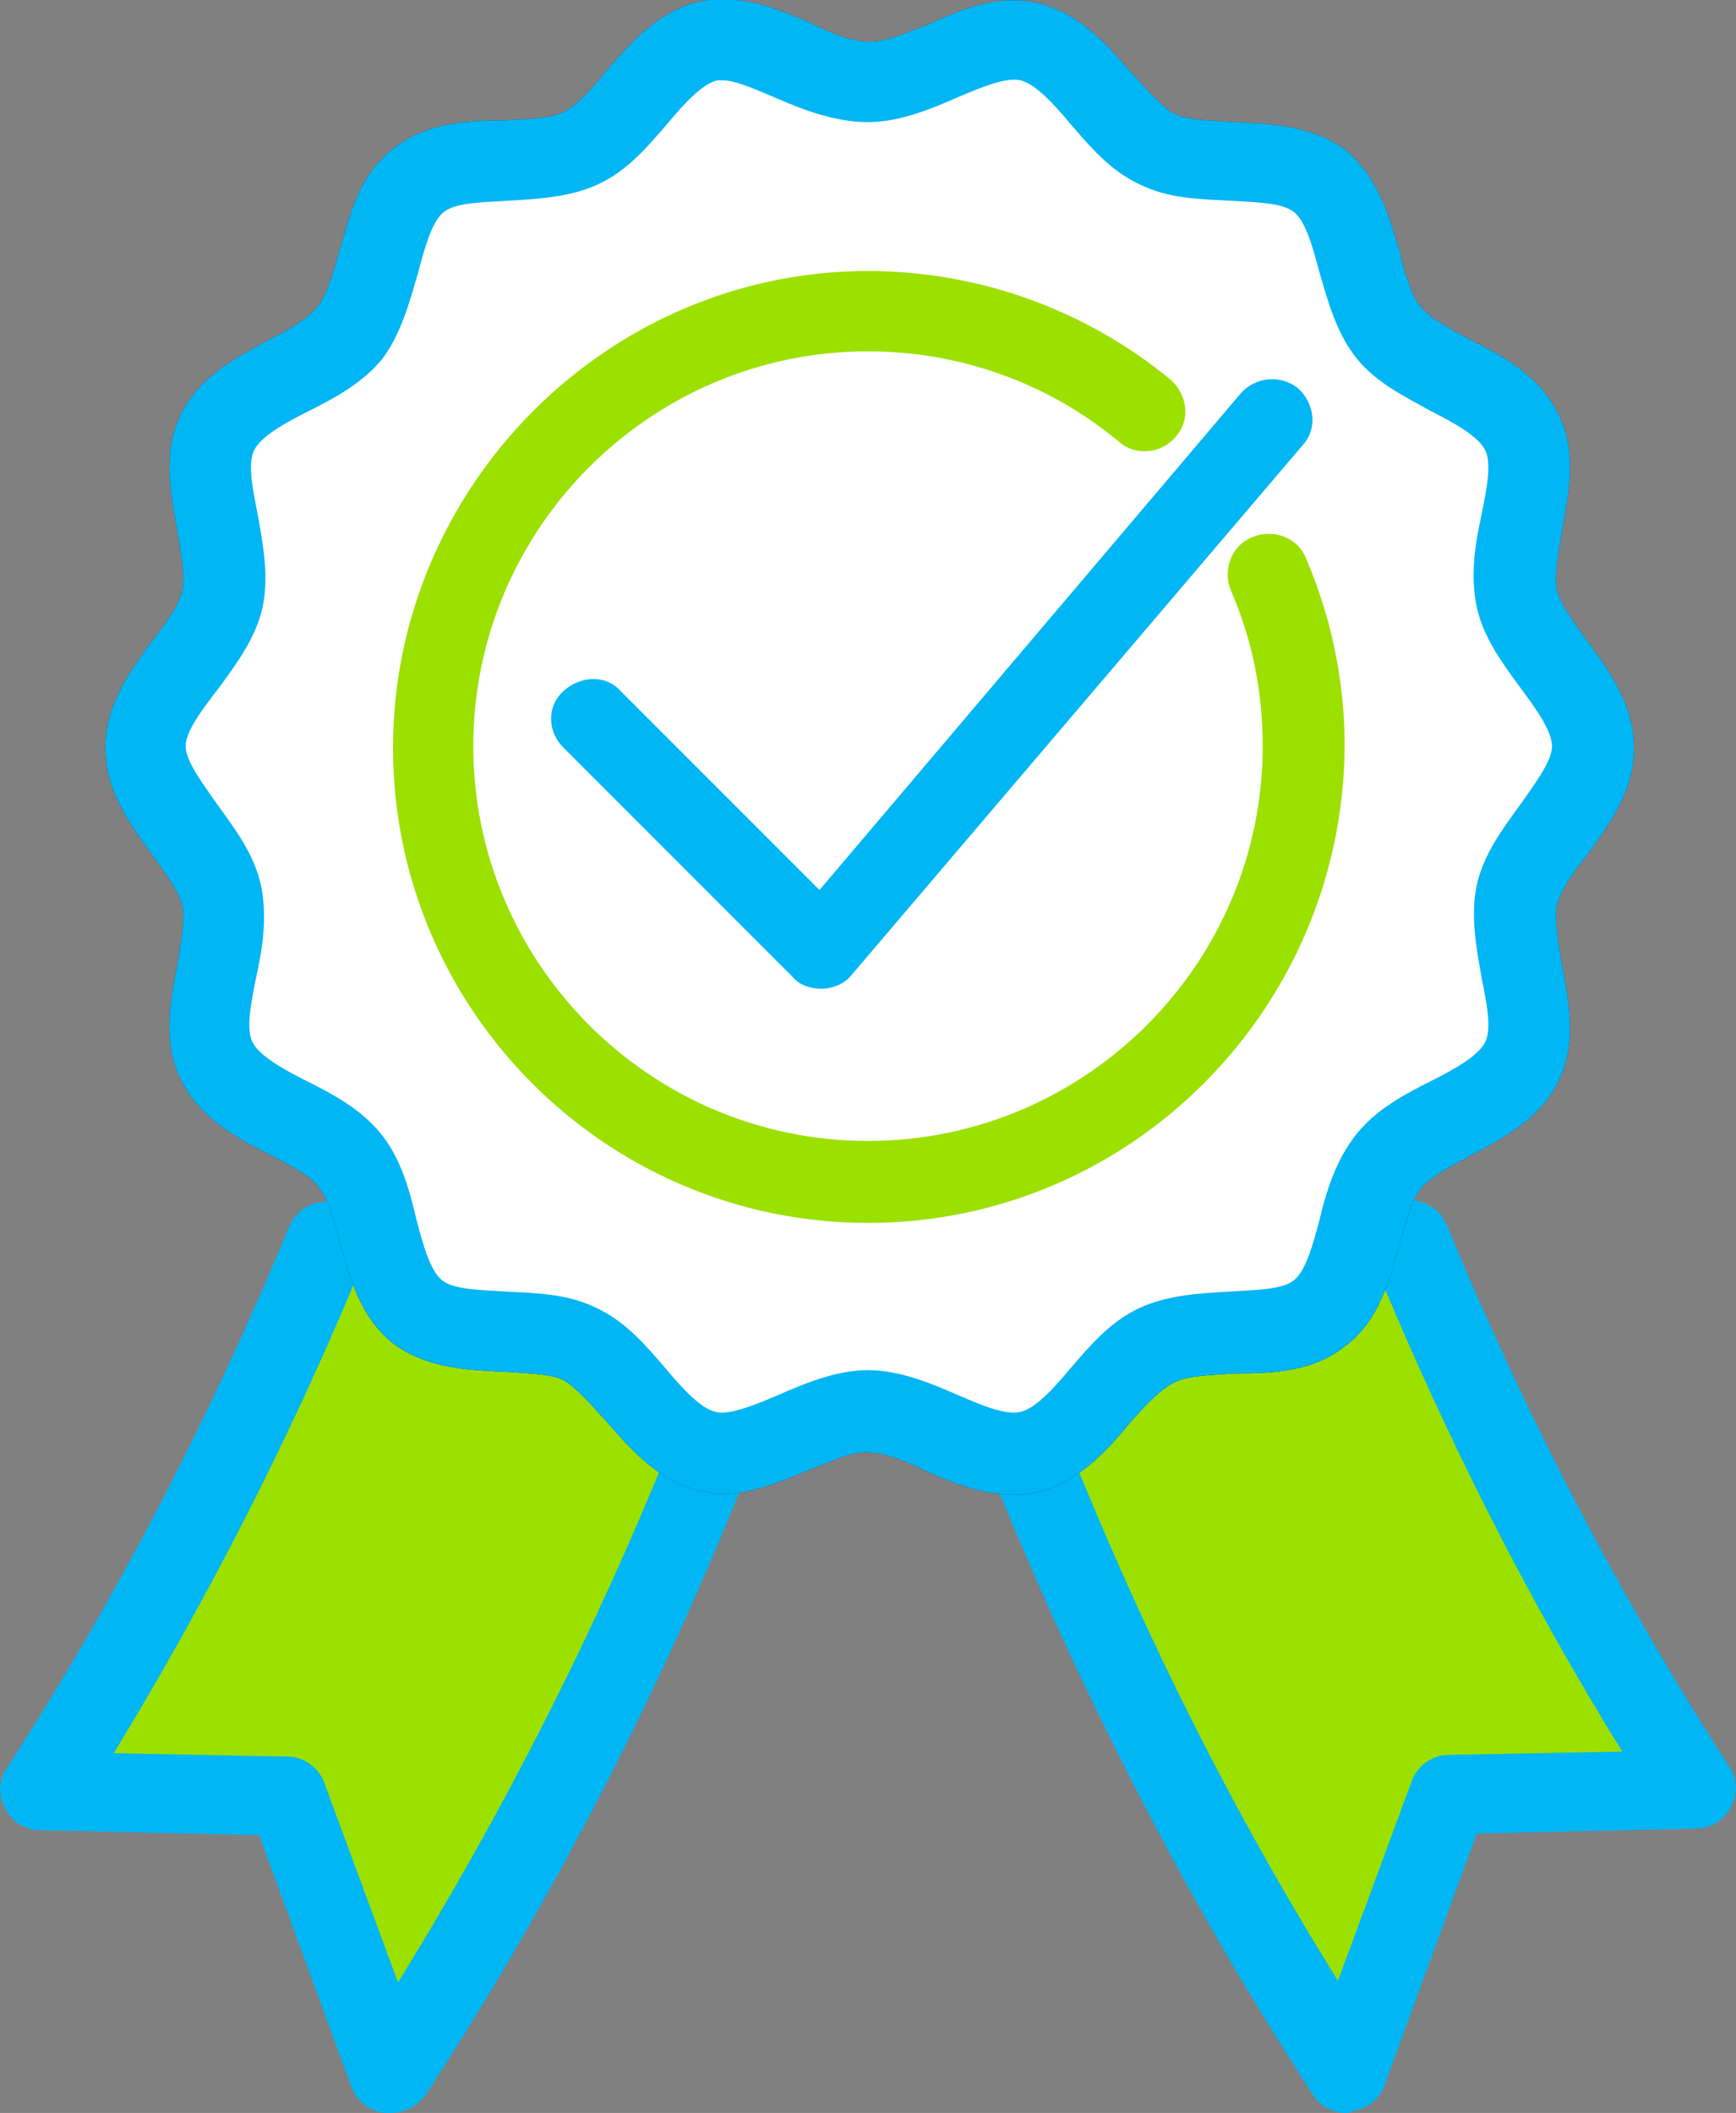 <?xml version="1.0" encoding="utf-8"?>
<!-- Generator: Adobe Illustrator 28.1.0, SVG Export Plug-In . SVG Version: 6.00 Build 0)  -->
<svg version="1.1" id="Layer_2_00000165919720672271983030000005831116362544995747_"
	 xmlns="http://www.w3.org/2000/svg" xmlns:xlink="http://www.w3.org/1999/xlink" x="0px" y="0px" viewBox="0 0 103.8 126.3"
	 style="enable-background:new 0 0 103.8 126.3;" xml:space="preserve">
<rect x="0" y="0" width="103.8" height="126.3" fill="#808080" stroke="none"/>
<style type="text/css">
	.st0{fill:#9CE000;}
	.st1{fill:#00B6F4;}
	.st2{fill:#1E2C55;}
	.st3{fill:#FFFFFF;}
</style>
<g id="Layer_2-2">
	<g id="Layer_1-2">
		<g>
			<path class="st0" d="M84.2,74.2c4.5,11,10.2,22.1,17.1,32.8l-14.7,0.3l-6.1,16.5c-8-12.3-14.2-24.7-19-36.7"/>
			<path class="st1" d="M80.5,126.3c-0.8,0-1.6-0.4-2-1.1c-7.5-11.5-13.9-24-19.2-37.1c-0.5-1.2,0.1-2.7,1.3-3.2s2.7,0.1,3.2,1.3
				c4.5,11.3,9.9,22.1,16.2,32.2l4.4-11.9c0.3-0.9,1.2-1.6,2.2-1.6l10.4-0.2c-5.7-9.2-10.7-19.1-15-29.6c-0.5-1.2,0.1-2.7,1.3-3.2
				s2.7,0.1,3.2,1.3c4.8,11.6,10.5,22.5,16.9,32.4c0.5,0.7,0.5,1.7,0.1,2.4c-0.4,0.8-1.2,1.3-2.1,1.3l-13.1,0.3l-5.5,15
				c-0.3,0.9-1.1,1.5-2,1.6C80.7,126.3,80.6,126.3,80.5,126.3L80.5,126.3z"/>
		</g>
		<g>
			<path class="st0" d="M19.6,74.2C15.1,85.2,9.5,96.3,2.5,107l14.7,0.3l6.1,16.5c8-12.3,14.2-24.7,19-36.7"/>
			<path class="st1" d="M23.3,126.3H23c-0.9-0.1-1.7-0.7-2-1.6l-5.5-15l-13.1-0.3c-0.9,0-1.7-0.5-2.1-1.3s-0.4-1.7,0.1-2.4
				c6.4-9.9,12.1-20.8,16.9-32.4c0.5-1.2,1.9-1.8,3.2-1.3c1.2,0.5,1.8,1.9,1.3,3.2c-4.3,10.5-9.4,20.4-15,29.6l10.4,0.2
				c1,0,1.9,0.7,2.2,1.6l4.4,11.9c6.3-10.2,11.8-21,16.3-32.2c0.5-1.2,1.9-1.8,3.2-1.3s1.8,1.9,1.3,3.2
				c-5.2,13.1-11.7,25.6-19.2,37.1C24.9,125.9,24.2,126.3,23.3,126.3L23.3,126.3z"/>
		</g>
		<g>
			<path class="st2" d="M43.2,89.3c-0.5,0-0.9-0.1-1.4-0.2c-2.5-0.6-4.1-2.5-5.6-4.2c-0.9-1-1.8-2-2.5-2.4c-0.8-0.4-2.2-0.4-3.5-0.5
				c-2.2-0.1-4.7-0.2-6.7-1.7c-2-1.6-2.6-4-3.2-6.1c-0.3-1.3-0.7-2.6-1.3-3.3c-0.5-0.7-1.8-1.3-2.9-1.9c-2-1-4.2-2.2-5.3-4.5
				c-1.1-2.2-0.6-4.7-0.2-6.8c0.2-1.3,0.5-2.7,0.3-3.6c-0.2-0.8-1-1.9-1.8-3c-1.3-1.8-2.8-3.8-2.8-6.4s1.5-4.6,2.8-6.4
				c0.8-1,1.6-2.1,1.8-3s-0.1-2.3-0.3-3.6c-0.4-2.2-0.9-4.6,0.2-6.9s3.3-3.4,5.3-4.5c1.2-0.6,2.4-1.3,2.9-2c0.6-0.7,0.9-2,1.3-3.3
				c0.6-2.1,1.2-4.6,3.2-6.1c2-1.6,4.5-1.7,6.7-1.7c1.3-0.1,2.7-0.1,3.5-0.5s1.7-1.4,2.5-2.4c1.5-1.7,3.1-3.6,5.6-4.2
				c2.4-0.5,4.7,0.4,6.7,1.3C49.7,2,51,2.5,52,2.5s2.1-0.5,3.4-1c2-0.9,4.3-1.9,6.7-1.3c2.5,0.6,4.1,2.5,5.6,4.2
				c0.9,1,1.8,2,2.5,2.4c0.8,0.4,2.2,0.4,3.6,0.5C76,7.4,78.5,7.5,80.5,9c1.9,1.6,2.6,4,3.2,6.1c0.3,1.3,0.7,2.6,1.3,3.3
				c0.6,0.7,1.8,1.3,2.9,1.9c2,1,4.2,2.2,5.3,4.5c1.1,2.2,0.6,4.7,0.2,6.9c-0.2,1.3-0.5,2.7-0.3,3.6c0.2,0.8,1,1.9,1.8,3
				c1.3,1.8,2.8,3.8,2.8,6.4s-1.5,4.6-2.8,6.4c-0.8,1-1.6,2.1-1.8,3c-0.2,0.9,0.1,2.3,0.3,3.6c0.4,2.2,0.9,4.6-0.2,6.9
				c-1.1,2.3-3.3,3.4-5.3,4.5c-1.2,0.6-2.4,1.3-2.9,1.9c-0.6,0.7-0.9,2-1.3,3.3c-0.6,2.1-1.2,4.6-3.2,6.1c-1.9,1.6-4.4,1.7-6.7,1.7
				c-1.3,0.1-2.7,0.1-3.5,0.5C69.4,83,68.5,84,67.6,85c-1.4,1.7-3.1,3.6-5.6,4.2c-2.4,0.5-4.7-0.4-6.7-1.3c-1.2-0.6-2.5-1.1-3.5-1.1
				s-2.2,0.6-3.5,1.1C46.8,88.5,45,89.3,43.2,89.3L43.2,89.3z M43.2,4.8h-0.3c-0.9,0.2-2,1.4-3,2.6c-1.2,1.4-2.4,2.8-4.1,3.6
				c-1.7,0.8-3.7,0.9-5.5,1c-1.5,0.1-3.1,0.1-3.8,0.7c-0.7,0.6-1.1,2.1-1.5,3.6c-0.5,1.7-1,3.6-2.1,5.1c-1.2,1.5-2.9,2.4-4.5,3.2
				c-1.4,0.7-2.8,1.5-3.2,2.3s-0.1,2.3,0.2,3.8c0.3,1.7,0.7,3.7,0.3,5.6c-0.4,1.8-1.5,3.3-2.6,4.8c-1,1.3-2,2.6-2,3.5s1,2.2,1.9,3.5
				c1.1,1.5,2.2,3,2.6,4.8c0.4,1.9,0.1,3.8-0.3,5.6c-0.3,1.5-0.6,3-0.2,3.8c0.4,0.8,1.8,1.6,3.2,2.3c1.6,0.8,3.3,1.7,4.5,3.2
				s1.7,3.4,2.1,5.1c0.4,1.5,0.8,3,1.5,3.6s2.3,0.6,3.8,0.7c1.8,0.1,3.7,0.1,5.5,1c1.7,0.8,2.9,2.2,4.1,3.6c1,1.2,2.1,2.4,3,2.6
				c0.8,0.2,2.3-0.4,3.7-1c1.6-0.7,3.5-1.5,5.4-1.5s3.8,0.8,5.4,1.5c1.4,0.6,2.8,1.2,3.7,1s2-1.4,3-2.6c1.2-1.4,2.4-2.8,4.1-3.6
				c1.7-0.8,3.7-0.9,5.5-1c1.5-0.1,3.1-0.1,3.8-0.7c0.7-0.6,1.1-2.1,1.5-3.6c0.4-1.7,1-3.6,2.2-5.1s2.9-2.4,4.5-3.2
				c1.4-0.7,2.8-1.5,3.2-2.3c0.4-0.8,0.1-2.3-0.2-3.8c-0.3-1.7-0.7-3.7-0.3-5.6c0.4-1.8,1.5-3.3,2.6-4.8c0.9-1.3,1.9-2.6,1.9-3.5
				s-1-2.3-1.9-3.5c-1.1-1.5-2.2-3-2.6-4.8c-0.4-1.9-0.1-3.8,0.3-5.6c0.3-1.5,0.6-3,0.2-3.8s-1.8-1.6-3.2-2.3
				c-1.6-0.9-3.3-1.7-4.5-3.2s-1.7-3.4-2.2-5.1c-0.4-1.5-0.8-3-1.5-3.6s-2.3-0.6-3.8-0.7c-1.8-0.1-3.7-0.1-5.5-1
				c-1.7-0.8-2.9-2.2-4.1-3.6c-1-1.2-2.1-2.4-3-2.6c-0.8-0.2-2.3,0.4-3.7,1c-1.6,0.7-3.5,1.5-5.4,1.5s-3.8-0.7-5.4-1.4
				C45.3,5.4,44,4.8,43.2,4.8L43.2,4.8z"/>
			<g>
				<path class="st3" d="M95.1,44.7c0,3.2-3.9,5.9-4.6,8.8c-0.7,3.1,1.6,7.2,0.3,9.9c-1.3,2.8-6,3.6-7.9,6s-1.6,7.1-4.1,9.1
					c-2.4,1.9-6.9,0.6-9.7,1.9c-2.8,1.3-4.5,5.7-7.6,6.4c-3,0.7-6.5-2.5-9.6-2.5s-6.7,3.2-9.6,2.5c-3.1-0.7-4.8-5.1-7.6-6.4
					c-2.8-1.4-7.3,0-9.7-1.9s-2.1-6.7-4.1-9.1c-1.9-2.4-6.6-3.2-7.9-6c-1.3-2.8,1-6.9,0.3-9.9s-4.6-5.7-4.6-8.8s3.9-5.9,4.6-8.8
					c0.7-3.1-1.6-7.2-0.3-9.9c1.4-2.8,6-3.5,7.9-6c1.9-2.4,1.6-7.1,4-9.1c2.4-1.9,6.9-0.6,9.7-1.9s4.5-5.7,7.6-6.4
					c3-0.7,6.5,2.5,9.6,2.5s6.7-3.2,9.6-2.5C64.5,3.3,66.2,7.7,69,9c2.8,1.4,7.3,0,9.7,1.9c2.4,1.9,2.1,6.6,4.1,9.1
					c1.9,2.4,6.6,3.1,7.9,6c1.3,2.8-1,6.9-0.3,9.9C91.3,38.8,95.1,41.5,95.1,44.7z"/>
				<path class="st1" d="M43.2,89.3c-0.5,0-0.9-0.1-1.4-0.2c-2.5-0.6-4.1-2.5-5.6-4.2c-0.9-1-1.8-2-2.5-2.4
					c-0.8-0.4-2.2-0.4-3.5-0.5c-2.2-0.1-4.7-0.2-6.7-1.7c-2-1.6-2.6-4-3.2-6.1c-0.3-1.3-0.7-2.6-1.3-3.3c-0.5-0.7-1.8-1.3-2.9-1.9
					c-2-1-4.2-2.2-5.3-4.5c-1.1-2.2-0.6-4.7-0.2-6.8c0.2-1.3,0.5-2.7,0.3-3.6c-0.2-0.8-1-1.9-1.8-3c-1.3-1.8-2.8-3.8-2.8-6.4
					s1.5-4.6,2.8-6.4c0.8-1,1.6-2.1,1.8-3s-0.1-2.3-0.3-3.6c-0.4-2.2-0.9-4.6,0.2-6.9s3.3-3.4,5.3-4.5c1.2-0.6,2.4-1.3,2.9-2
					c0.6-0.7,0.9-2,1.3-3.3c0.6-2.1,1.2-4.6,3.2-6.1c2-1.6,4.5-1.7,6.7-1.7c1.3-0.1,2.7-0.1,3.5-0.5s1.7-1.4,2.5-2.4
					c1.5-1.7,3.1-3.6,5.6-4.2c2.4-0.5,4.7,0.4,6.7,1.3C49.7,2,51,2.5,52,2.5s2.1-0.5,3.4-1c2-0.9,4.3-1.9,6.7-1.3
					c2.5,0.6,4.1,2.5,5.6,4.2c0.9,1,1.8,2,2.5,2.4c0.8,0.4,2.2,0.4,3.6,0.5C76,7.4,78.5,7.5,80.5,9c1.9,1.6,2.6,4,3.2,6.1
					c0.3,1.3,0.7,2.6,1.3,3.3c0.6,0.7,1.8,1.3,2.9,1.9c2,1,4.2,2.2,5.3,4.5c1.1,2.2,0.6,4.7,0.2,6.9c-0.2,1.3-0.5,2.7-0.3,3.6
					c0.2,0.8,1,1.9,1.8,3c1.3,1.8,2.8,3.8,2.8,6.4s-1.5,4.6-2.8,6.4c-0.8,1-1.6,2.1-1.8,3c-0.2,0.9,0.1,2.3,0.3,3.6
					c0.4,2.2,0.9,4.6-0.2,6.9c-1.1,2.3-3.3,3.4-5.3,4.5c-1.2,0.6-2.4,1.3-2.9,1.9c-0.6,0.7-0.9,2-1.3,3.3c-0.6,2.1-1.2,4.6-3.2,6.1
					c-1.9,1.6-4.4,1.7-6.7,1.7c-1.3,0.1-2.7,0.1-3.5,0.5C69.4,83,68.5,84,67.6,85c-1.4,1.7-3.1,3.6-5.6,4.2
					c-2.4,0.5-4.7-0.4-6.7-1.3c-1.2-0.6-2.5-1.1-3.5-1.1s-2.2,0.6-3.5,1.1C46.8,88.5,45,89.3,43.2,89.3L43.2,89.3z M43.2,4.8h-0.3
					c-0.9,0.2-2,1.4-3,2.6c-1.2,1.4-2.4,2.8-4.1,3.6c-1.7,0.8-3.7,0.9-5.5,1c-1.5,0.1-3.1,0.1-3.8,0.7c-0.7,0.6-1.1,2.1-1.5,3.6
					c-0.5,1.7-1,3.6-2.1,5.1c-1.2,1.5-2.9,2.4-4.5,3.2c-1.4,0.7-2.8,1.5-3.2,2.3s-0.1,2.3,0.2,3.8c0.3,1.7,0.7,3.7,0.3,5.6
					c-0.4,1.8-1.5,3.3-2.6,4.8c-1,1.3-2,2.6-2,3.5s1,2.2,1.9,3.5c1.1,1.5,2.2,3,2.6,4.8c0.4,1.9,0.1,3.8-0.3,5.6
					c-0.3,1.5-0.6,3-0.2,3.8c0.4,0.8,1.8,1.6,3.2,2.3c1.6,0.8,3.3,1.7,4.5,3.2s1.7,3.4,2.1,5.1c0.4,1.5,0.8,3,1.5,3.6
					s2.3,0.6,3.8,0.7c1.8,0.1,3.7,0.1,5.5,1c1.7,0.8,2.9,2.2,4.1,3.6c1,1.2,2.1,2.4,3,2.6c0.8,0.2,2.3-0.4,3.7-1
					c1.6-0.7,3.5-1.5,5.4-1.5s3.8,0.8,5.4,1.5c1.4,0.6,2.8,1.2,3.7,1s2-1.4,3-2.6c1.2-1.4,2.4-2.8,4.1-3.6c1.7-0.8,3.7-0.9,5.5-1
					c1.5-0.1,3.1-0.1,3.8-0.7c0.7-0.6,1.1-2.1,1.5-3.6c0.4-1.7,1-3.6,2.2-5.1s2.9-2.4,4.5-3.2c1.4-0.7,2.8-1.5,3.2-2.3
					c0.4-0.8,0.1-2.3-0.2-3.8c-0.3-1.7-0.7-3.7-0.3-5.6c0.4-1.8,1.5-3.3,2.6-4.8c0.9-1.3,1.9-2.6,1.9-3.5s-1-2.3-1.9-3.5
					c-1.1-1.5-2.2-3-2.6-4.8c-0.4-1.9-0.1-3.8,0.3-5.6c0.3-1.5,0.6-3,0.2-3.8s-1.8-1.6-3.2-2.3c-1.6-0.9-3.3-1.7-4.5-3.2
					s-1.7-3.4-2.2-5.1c-0.4-1.5-0.8-3-1.5-3.6s-2.3-0.6-3.8-0.7c-1.8-0.1-3.7-0.1-5.5-1c-1.7-0.8-2.9-2.2-4.1-3.6
					c-1-1.2-2.1-2.4-3-2.6c-0.8-0.2-2.3,0.4-3.7,1c-1.6,0.7-3.5,1.5-5.4,1.5s-3.8-0.7-5.4-1.4C45.3,5.4,44,4.8,43.2,4.8L43.2,4.8z"
					/>
			</g>
		</g>
		<g>
			<path class="st3" d="M75.8,34.4c1.3,3.2,2.1,6.6,2.1,10.2c0,14.4-11.7,26-26,26s-26-11.7-26-26s11.7-26,26-26
				c6.3,0,12,2.2,16.5,5.9"/>
			<path class="st0" d="M51.9,73.1c-15.7,0-28.4-12.8-28.4-28.4s12.8-28.5,28.4-28.5c6.6,0,13,2.3,18.1,6.5c1,0.9,1.2,2.4,0.3,3.4
				c-0.8,1-2.4,1.2-3.4,0.3c-4.2-3.5-9.5-5.4-15-5.4c-13,0-23.6,10.6-23.6,23.6s10.6,23.6,23.6,23.6s23.6-10.6,23.6-23.6
				c0-3.2-0.6-6.3-1.9-9.3c-0.5-1.2,0-2.7,1.3-3.2c1.2-0.5,2.7,0,3.2,1.3c1.5,3.5,2.3,7.3,2.3,11.2C80.3,60.3,67.6,73.1,51.9,73.1
				L51.9,73.1z"/>
		</g>
		<path class="st1" d="M49.1,59.1c-0.6,0-1.3-0.2-1.7-0.7L33.7,44.7c-1-1-1-2.5,0-3.4s2.5-1,3.4,0L49,53.2l25.2-29.7
			c0.9-1,2.4-1.1,3.4-0.3c1,0.9,1.2,2.4,0.3,3.4l-27,31.7C50.5,58.8,49.8,59.1,49.1,59.1C49.2,59.1,49.1,59.1,49.1,59.1L49.1,59.1z"
			/>
	</g>
</g>
</svg>
